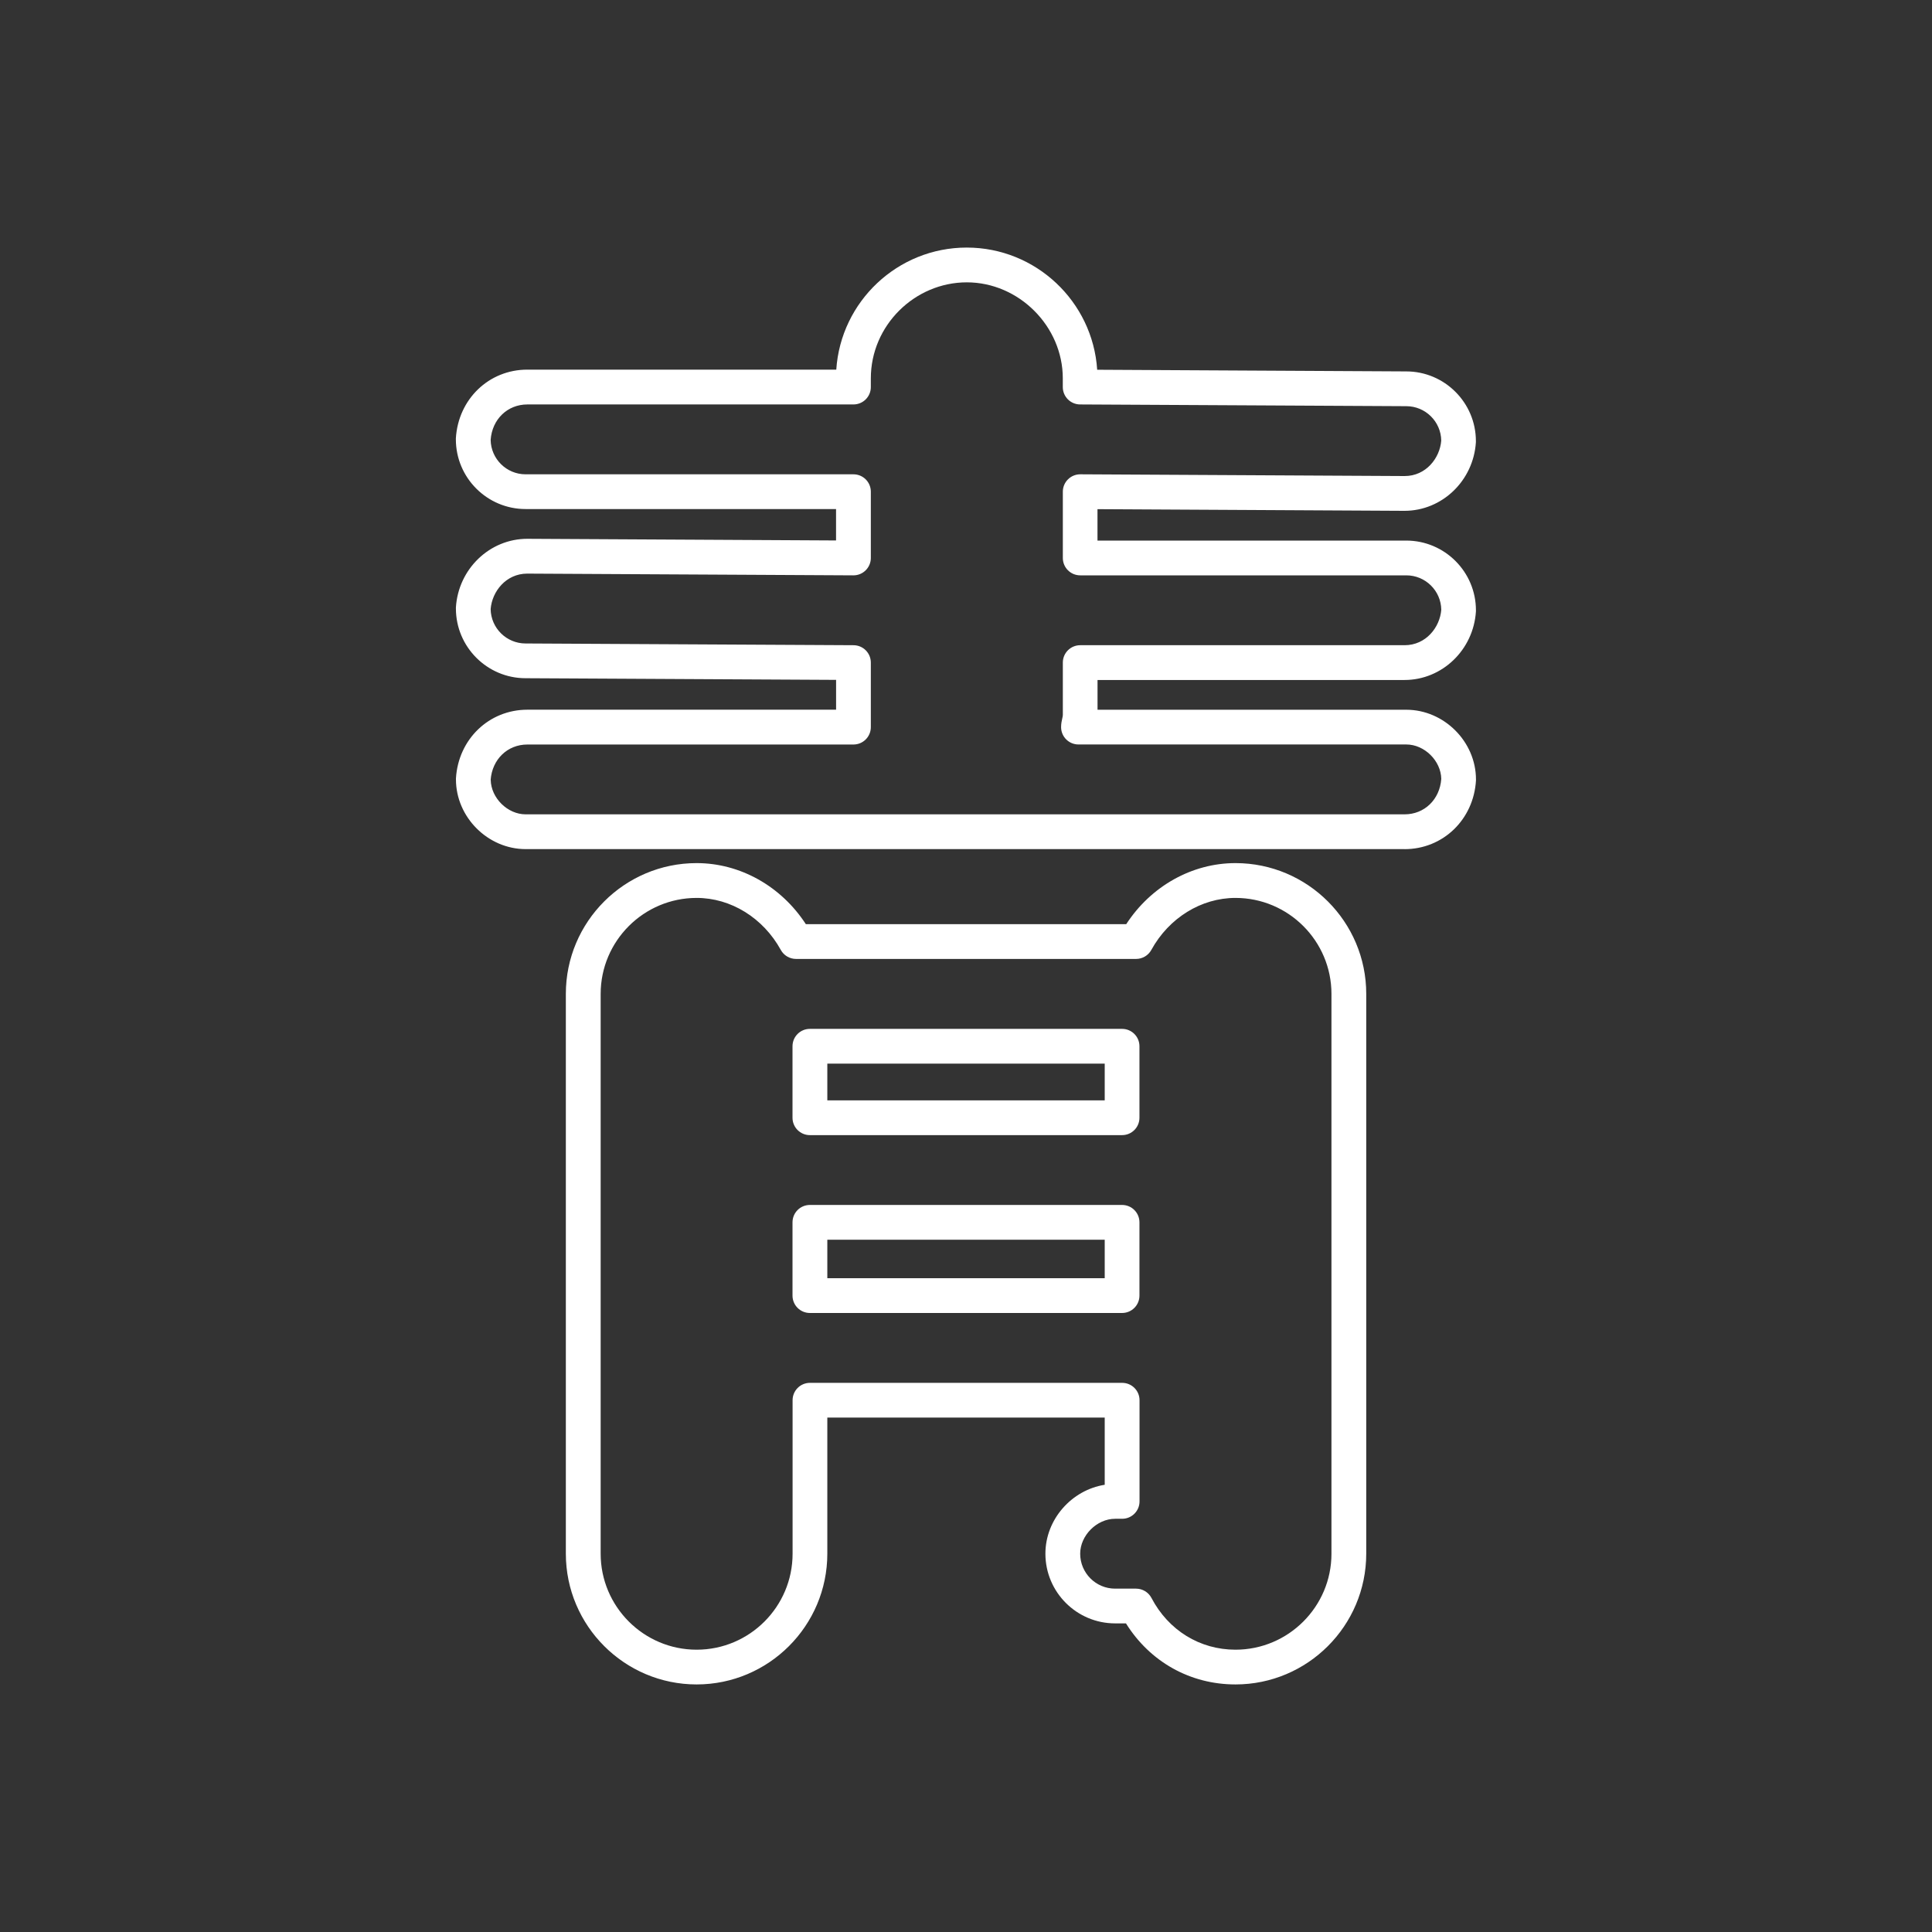 <?xml version="1.0" encoding="utf-8"?>
<svg xmlns="http://www.w3.org/2000/svg" id="_レイヤー_1" viewBox="0 0 500 500">
  <rect x="0" y="0" width="500" height="500" fill="#333333" stroke="none"/>
  <defs>
    <style>.cls-1{fill:#fff;stroke-width:0px;}</style>
  </defs>
  <path class="cls-1" d="M319.73,435.93c-11.71,0-22.12-5.85-28.33-15.8h-2.81c-9.95,0-18.04-8.09-18.04-18.04,0-8.87,6.79-16.48,15.35-17.83v-17.39h-71.79v35.22c0,18.66-15.18,33.84-33.83,33.84s-33.84-15.18-33.84-33.84v-144.88c0-18.66,15.18-33.84,33.84-33.84,11.28,0,21.89,5.99,28.27,15.8h82.92c6.38-9.81,16.99-15.8,28.27-15.8,18.66,0,33.84,15.18,33.84,33.84v144.88c0,18.66-15.18,33.84-33.84,33.84ZM288.59,393.06c-4.73,0-9.04,4.31-9.04,9.04,0,4.98,4.05,9.04,9.04,9.04h5.42c1.67,0,3.21.93,3.99,2.41,4.39,8.38,12.52,13.39,21.74,13.39,13.69,0,24.84-11.14,24.84-24.84v-144.88c0-13.69-11.14-24.84-24.84-24.84-8.87,0-17.21,5.16-21.78,13.46-.79,1.44-2.3,2.33-3.94,2.33h-88.01c-1.64,0-3.15-.89-3.94-2.33-4.57-8.3-12.92-13.46-21.78-13.46-13.69,0-24.84,11.14-24.84,24.84v144.88c0,13.69,11.14,24.84,24.84,24.84s24.83-11.14,24.83-24.84v-39.72c0-2.49,2.01-4.5,4.5-4.5h80.79c2.49,0,4.5,2.01,4.5,4.5v26.18c0,2.49-2.01,4.5-4.5,4.5h-1.81ZM290.39,339.8h-80.79c-2.49,0-4.5-2.01-4.5-4.5v-18.96c0-2.49,2.01-4.5,4.5-4.5h80.79c2.49,0,4.5,2.01,4.5,4.5v18.96c0,2.49-2.01,4.5-4.5,4.5ZM214.11,330.8h71.79v-9.96h-71.79v9.96ZM290.39,293.77h-80.79c-2.49,0-4.5-2.01-4.5-4.5v-18.5c0-2.49,2.01-4.5,4.5-4.5h80.79c2.49,0,4.5,2.01,4.5,4.5v18.5c0,2.49-2.01,4.5-4.5,4.5ZM214.11,284.77h71.79v-9.5h-71.79v9.5ZM363.51,219.75h-227.47c-9.78,0-18.04-8.26-18.04-18.04,0-.09,0-.18,0-.26.6-10.13,8.54-17.78,18.48-17.78h79.9v-7.72l-80.37-.43c-9.92,0-18.02-8.09-18.02-18.04,0-.09,0-.19,0-.28.62-9.96,8.74-17.76,18.48-17.76l79.9.43v-8.13h-80.35c-9.95,0-18.04-8.09-18.04-18.04,0-.09,0-.18,0-.26.6-10.13,8.54-17.78,18.48-17.78h79.97c1.16-17.62,15.86-31.59,33.76-31.59s32.62,13.99,33.76,31.62l79.99.43c9.92,0,18.02,8.09,18.02,18.04,0,.09,0,.19,0,.28-.62,9.96-8.74,17.76-18.48,17.76l-79.45-.43v8.13h79.9c9.95,0,18.04,8.09,18.04,18.04,0,.09,0,.19,0,.28-.62,9.96-8.74,17.76-18.48,17.76h-79.45v7.7h79.9c9.78,0,18.04,8.26,18.04,18.04,0,.09,0,.18,0,.26-.6,10.13-8.54,17.78-18.48,17.78ZM127,201.84c.08,4.68,4.35,8.91,9.04,8.91h227.47c5.14,0,9.11-3.85,9.49-9.17-.08-4.68-4.35-8.91-9.04-8.91h-84.85c-2.49,0-4.5-2.01-4.5-4.5,0-.91.17-1.65.3-2.24.1-.43.15-.68.15-.91v-13.54c0-2.49,2.01-4.5,4.5-4.5h83.95c5.53,0,9.14-4.64,9.49-9.18-.07-4.92-4.1-8.9-9.04-8.9h-84.4c-2.49,0-4.5-2.01-4.5-4.5v-17.15c0-1.2.48-2.35,1.33-3.19.84-.84,1.98-1.31,3.17-1.31h.02l83.95.45c5.5,0,9.11-4.64,9.46-9.18-.07-4.92-4.1-8.9-9.04-8.9l-84.42-.45c-2.48-.01-4.48-2.02-4.48-4.5v-2.26c0-13.46-11.37-24.84-24.84-24.84s-24.84,11.14-24.84,24.84v2.26c0,2.49-2.01,4.5-4.5,4.5h-84.4c-5.14,0-9.12,3.85-9.49,9.17.07,4.92,4.1,8.91,9.04,8.91h84.85c2.49,0,4.5,2.01,4.5,4.5v17.15c0,1.2-.48,2.35-1.33,3.19-.84.84-1.98,1.31-3.17,1.31h-.02l-84.4-.45c-5.5,0-9.12,4.64-9.47,9.18.07,4.92,4.1,8.9,9.04,8.9l84.87.45c2.48.01,4.48,2.02,4.48,4.5v16.7c0,2.49-2.01,4.5-4.5,4.5h-84.4c-5.14,0-9.11,3.85-9.49,9.17ZM377.5,157.93h.01-.01Z"/>
</svg>